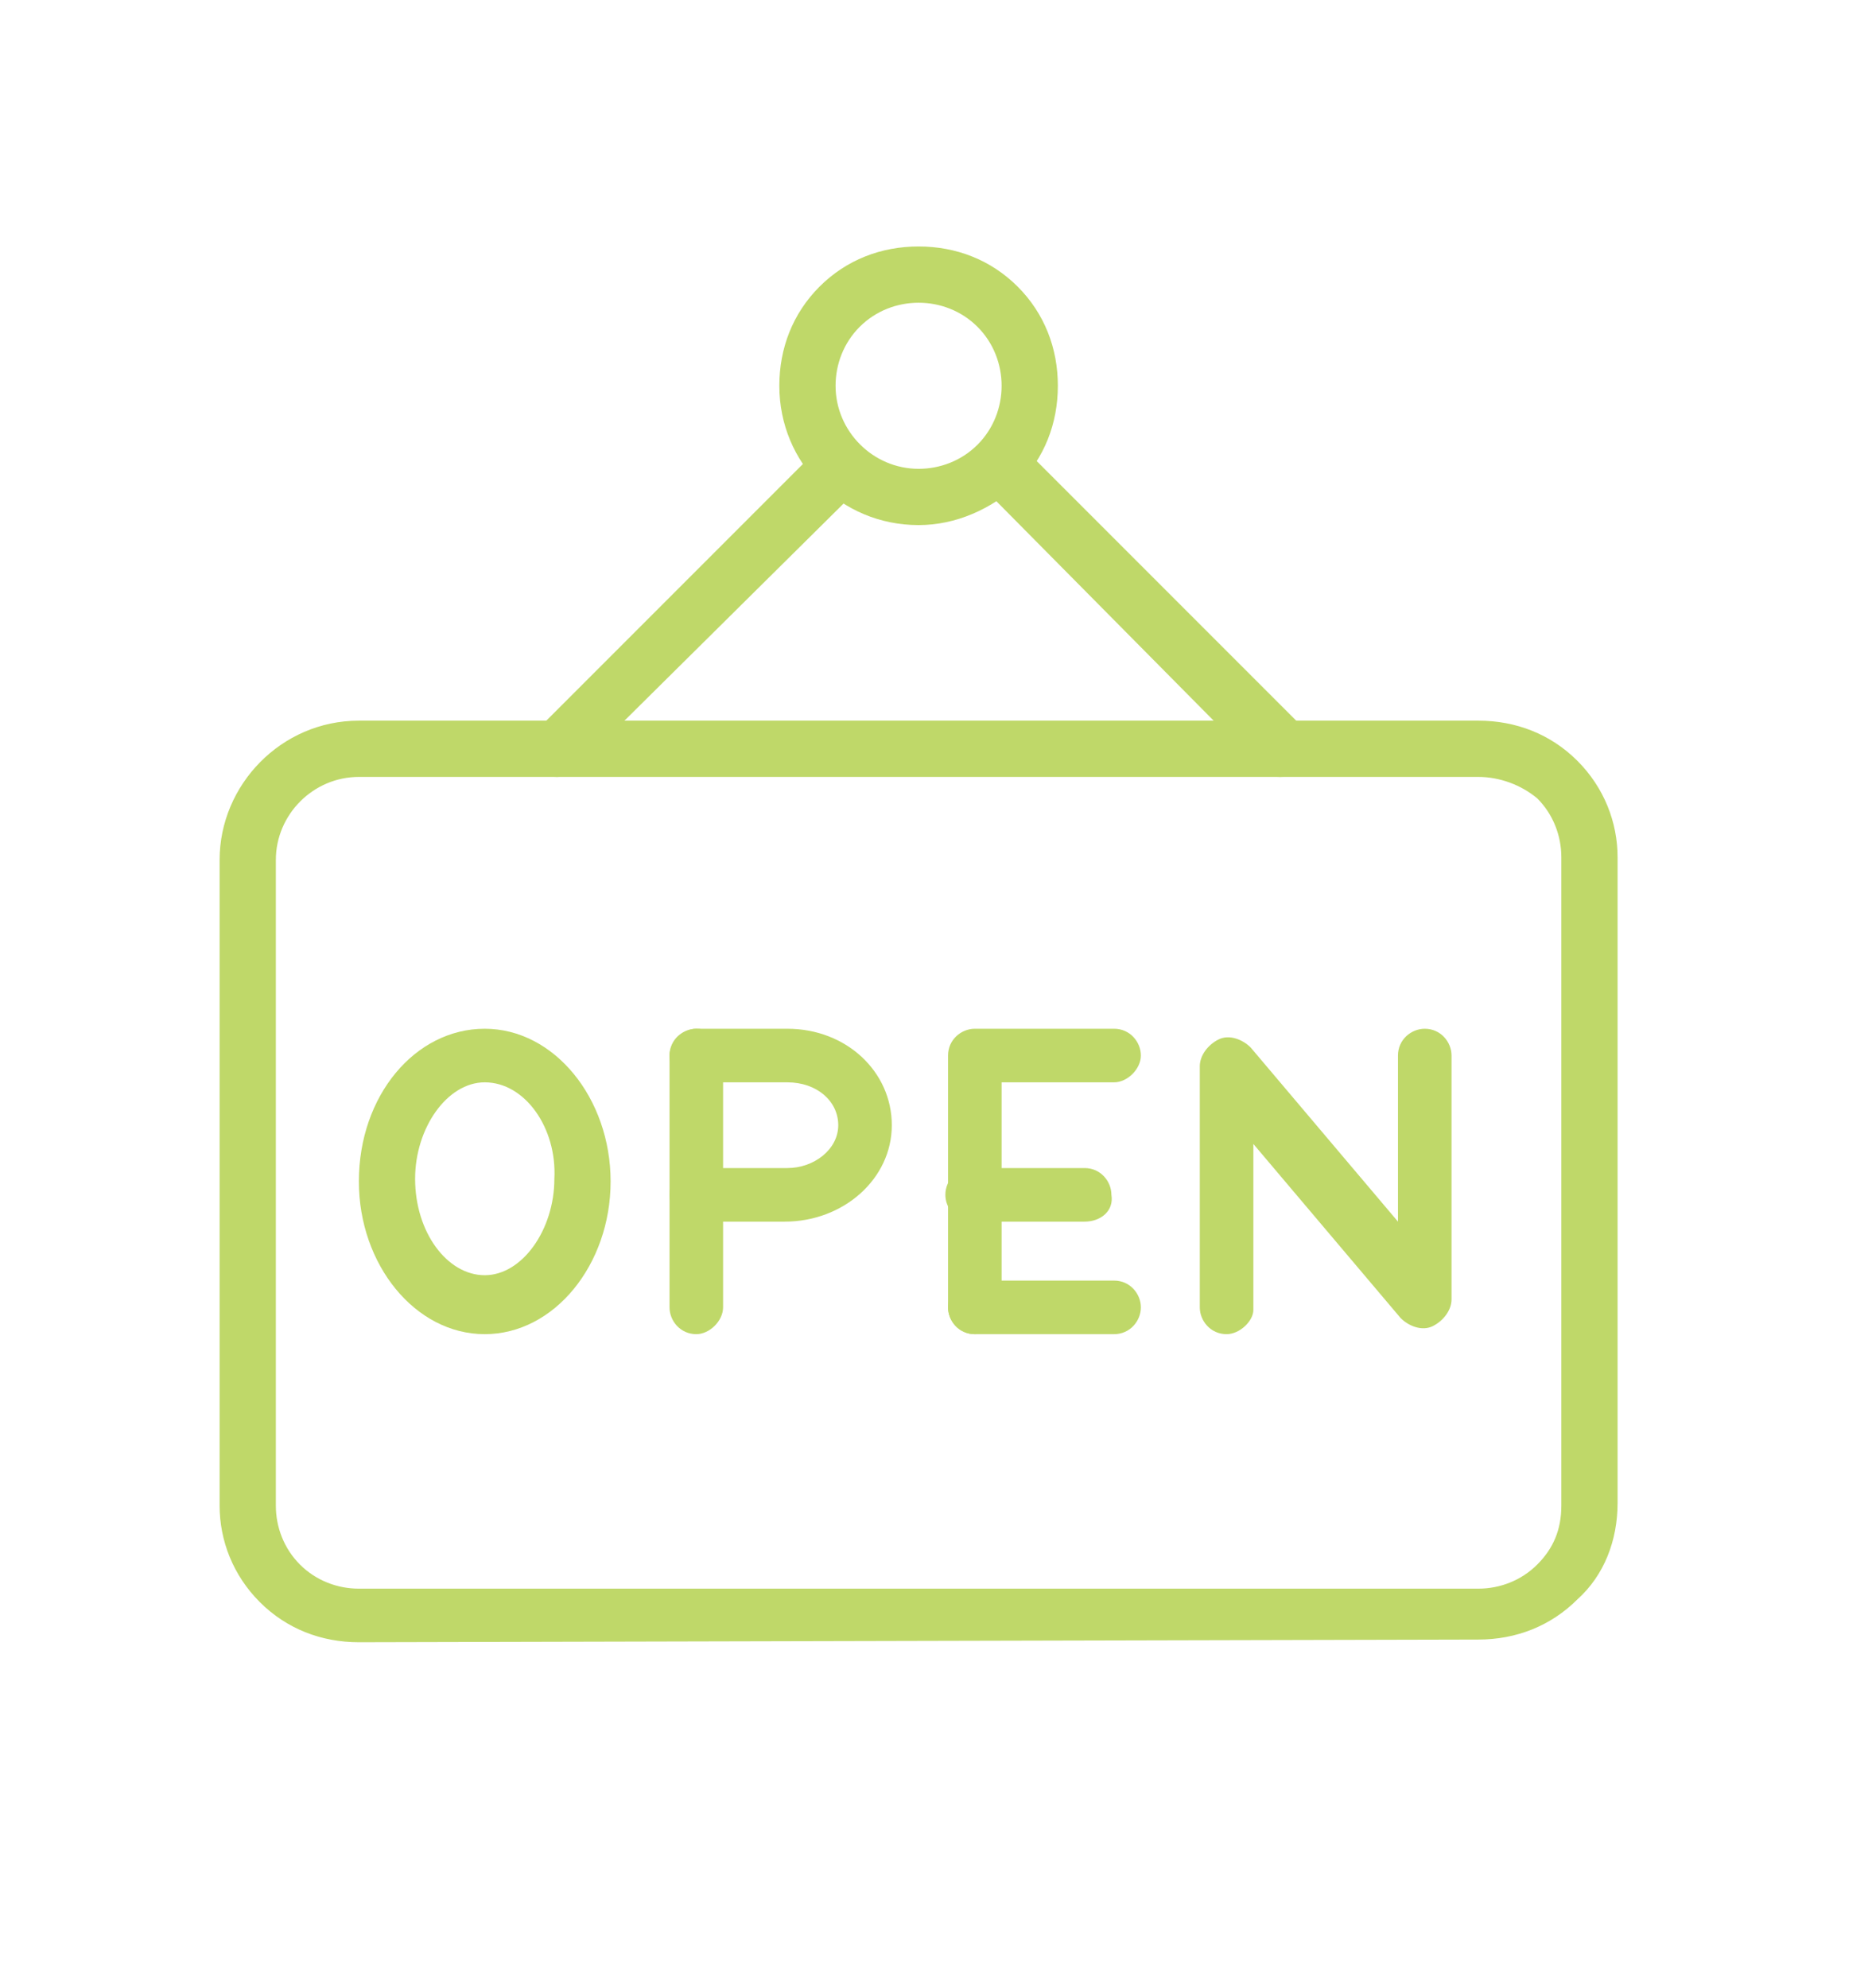 <?xml version="1.0" encoding="UTF-8"?>
<!-- Generator: Adobe Illustrator 27.7.0, SVG Export Plug-In . SVG Version: 6.00 Build 0)  -->
<svg xmlns="http://www.w3.org/2000/svg" xmlns:xlink="http://www.w3.org/1999/xlink" version="1.1" x="0px" y="0px" viewBox="0 0 69.9 74.2" style="enable-background:new 0 0 69.9 74.2;" xml:space="preserve">
<style type="text/css">
	.st0{display:none;}
	.st1{display:inline;fill:#BFD869;}
	.st2{fill:#BFD869;}
</style>
<g id="Layer_1" class="st0">
	<path class="st1" d="M44.6,40.8l-1.3,5.7c-1-2.3-3-4.1-5.6-4.7L30,40c-2.1-0.5-4.2-0.1-6,1.1c-0.4,0.2-0.7,0.5-1,0.8l1.3-5.6   c0.5-2.4,1.9-4.6,3.9-6.1c1.9-1.4,3.3-3.3,4.1-5.5c0,0,0,0,0,0l10.1,2.3c-0.2,2.3,0.2,4.7,1.3,6.7C44.8,35.8,45.2,38.4,44.6,40.8    M39.5,63.9c-0.2,1-1.3,1.7-2.3,1.5l-16.6-3.8c-1-0.2-1.7-1.3-1.5-2.3l1.8-8.2c0.2,0.4,0.4,0.8,0.6,1.1c1.1,1.8,2.9,3.1,5,3.6   l7.8,1.8c0.6,0.1,1.2,0.2,1.8,0.2c2,0,3.8-0.7,5.3-2L39.5,63.9z M42.3,51.1L42.3,51.1c-0.8,3.5-4.2,5.7-7.7,4.9l-7.8-1.8   c-1.7-0.4-3.1-1.4-4-2.9c-0.9-1.5-1.2-3.2-0.8-4.9v0c0.7-3,3.3-5.1,6.3-5.1c0.5,0,0.9,0,1.4,0.2l7.8,1.8   C40.9,44.1,43.1,47.6,42.3,51.1 M42.5,25.3l-9.8-2.2l1.5-5l9.1,2.1L42.5,25.3z M46.1,11l-0.7-0.2c0,0,0,0,0,0c0,0,0,0,0,0   c0,0-0.1,0-0.1,0c-0.1,0-0.1,0-0.2,0c0,0-0.1,0-0.1,0c0,0-0.1,0-0.1,0.1c0,0-0.1,0.1-0.1,0.1c0,0-0.1,0.1-0.1,0.1   c0,0,0,0.1-0.1,0.2c0,0,0,0.1,0,0.1v0c0,0,0,0,0,0l-1.1,7.2l-8.9-2l1.9-6.2l5.8,1.3c0.1,0,0.1,0,0.2,0c0.4,0,0.7-0.2,0.7-0.6   c0.1-0.4-0.2-0.8-0.6-0.9l-6.5-1.5l0,0l-0.2,0l0,0l-0.4-0.1l0.6-2.7l9.8,2.2c0,0,0,0,0,0l0.9,0.2L46.1,11z M47.8,6.9   C47.8,6.9,47.8,6.9,47.8,6.9l-1.6-0.4c0,0,0,0,0,0L35.7,4.2c-0.4-0.1-0.8,0.2-0.9,0.6L33.8,9c0,0.1,0,0.2,0,0.3   c0.1,0.3,0.3,0.5,0.6,0.6l0.6,0.1L31,23.5c-0.6,2.1-2,4-3.7,5.3c-2.3,1.7-3.9,4.2-4.5,7l-2.3,10.3h0L17.6,59   c-0.4,1.9,0.8,3.7,2.6,4.2l16.6,3.8c0.3,0.1,0.5,0.1,0.8,0.1c1.6,0,3-1.1,3.4-2.7l2.8-12.8v0l2.3-10.3c0.6-2.8,0.2-5.7-1.1-8.3   c-1-2-1.4-4.2-1.1-6.4l2-13.9l0.6,0.1c0.1,0,0.1,0,0.2,0c0.2,0,0.3-0.1,0.5-0.2c0.1-0.1,0.2-0.3,0.3-0.4l0.9-4.2   C48.5,7.4,48.3,7,47.8,6.9"></path>
	<path class="st1" d="M37.6,67.2c-0.3,0-0.6,0-0.8-0.1l-16.6-3.8c-2-0.5-3.2-2.4-2.8-4.4l5.1-23.1c0.6-2.9,2.3-5.4,4.6-7.1   c1.7-1.3,3-3.1,3.6-5.2l4-13.2l-0.4-0.1C34,10,33.7,9.7,33.6,9.3c0-0.1,0-0.3,0-0.4l0.9-4.2c0.1-0.3,0.2-0.5,0.5-0.6   c0.2-0.1,0.5-0.2,0.7-0.1l12.1,2.8l0,0.2l0.1-0.2c0.5,0.1,0.9,0.7,0.8,1.2l-0.9,4.2c-0.1,0.2-0.2,0.4-0.4,0.6   c-0.2,0.2-0.5,0.3-0.8,0.2l-0.4-0.1l-2,13.7c-0.3,2.2,0.1,4.3,1.1,6.3c1.4,2.6,1.8,5.6,1.1,8.4l-5.1,23.1   C40.8,66,39.3,67.2,37.6,67.2z M20.7,46.4L17.9,59c-0.4,1.7,0.7,3.5,2.4,3.9l16.6,3.8c0.2,0.1,0.4,0.1,0.7,0.1   c1.5,0,2.8-1.1,3.1-2.5l5.1-23.1c0.6-2.7,0.2-5.6-1.1-8.1c-1.1-2-1.5-4.3-1.1-6.6l2.1-14.2l0.9,0.2c0.1,0,0.3,0,0.4-0.1   c0.1-0.1,0.2-0.2,0.2-0.3l0.9-4.2c0.1-0.3-0.1-0.6-0.4-0.6l-0.1,0l-1.6-0.4L35.6,4.4c-0.1,0-0.3,0-0.4,0.1C35.1,4.6,35,4.7,35,4.8   L34,9c0,0.1,0,0.1,0,0.2c0,0.2,0.2,0.4,0.4,0.4l0.9,0.2l-0.1,0.2l-4.1,13.5c-0.7,2.2-2,4.1-3.8,5.5c-2.2,1.7-3.8,4.1-4.4,6.9   L20.7,46.4z M37.6,65.7c-0.2,0-0.3,0-0.5-0.1l-16.6-3.8c-1.2-0.3-1.9-1.4-1.6-2.6l2-8.9l0.3,0.7c0.2,0.4,0.4,0.8,0.6,1.1   c1.1,1.8,2.8,3,4.8,3.4l7.8,1.8c2.5,0.5,5-0.1,6.8-1.8l0.5-0.5l-2,8.9c-0.1,0.6-0.5,1.1-1,1.4C38.4,65.6,38,65.7,37.6,65.7z    M21,51.8l-1.7,7.5c-0.2,0.9,0.4,1.8,1.3,2l16.6,3.8c0.4,0.1,0.9,0,1.3-0.2c0.4-0.2,0.7-0.6,0.8-1.1l1.7-7.5   c-1.9,1.4-4.3,2-6.7,1.4L26.5,56c-2.1-0.5-4-1.8-5.1-3.7C21.2,52.2,21.1,52,21,51.8z M36,56.4c-0.5,0-1-0.1-1.5-0.2l-7.8-1.8   c-1.7-0.4-3.2-1.5-4.2-3c-1-1.5-1.3-3.3-0.9-5.1c0.7-3.1,3.4-5.3,6.5-5.3c0.5,0,1,0.1,1.5,0.2l7.8,1.8c3.6,0.8,5.9,4.4,5,8.1l0,0   c-0.4,1.8-1.5,3.3-3,4.2C38.5,56.1,37.3,56.4,36,56.4z M28.2,41.6c-2.9,0-5.4,2.1-6.1,4.9c-0.4,1.6-0.1,3.3,0.8,4.7   c0.9,1.4,2.3,2.4,3.9,2.8l7.8,1.8c1.6,0.4,3.3,0.1,4.7-0.8c1.4-0.9,2.4-2.3,2.8-3.9v0v0c0.8-3.4-1.4-6.7-4.7-7.5l-7.8-1.8   C29.2,41.7,28.7,41.6,28.2,41.6z M43.4,47.2l-0.3-0.7c-1-2.3-3-4-5.4-4.5L30,40.3c-2-0.5-4.1-0.1-5.8,1c-0.3,0.2-0.6,0.4-1,0.7   l-0.5,0.5l1.4-6.4c0.5-2.5,2-4.7,4-6.2c1.8-1.3,3.2-3.3,4-5.4l0.1-0.3l0.2,0.2l10.2,2.3l0,0.2c-0.2,2.3,0.2,4.6,1.3,6.6   c1.2,2.3,1.5,4.9,1,7.4L43.4,47.2z M28.2,39.6c0.6,0,1.2,0.1,1.8,0.2l7.8,1.8c2.3,0.5,4.3,2.1,5.4,4.2l1.1-5c0.5-2.4,0.2-4.9-0.9-7   c-1.1-2.1-1.6-4.4-1.4-6.7l-9.7-2.2c-0.8,2.2-2.3,4.1-4.1,5.4c-1.9,1.5-3.3,3.6-3.8,6l-1.1,5c0.2-0.1,0.3-0.2,0.5-0.3   C25.2,40,26.7,39.6,28.2,39.6z M42.7,25.6l-0.2-0.1l-10.1-2.3l1.6-5.4l9.5,2.2L42.7,25.6z M33,22.9l9.3,2.1l0.7-4.7l-8.6-2L33,22.9   z M43.7,18.9l-0.2-0.1l-9.1-2.1l2-6.7l6,1.4c0,0,0.1,0,0.1,0c0.2,0,0.5-0.2,0.5-0.4c0-0.1,0-0.3-0.1-0.4c-0.1-0.1-0.2-0.2-0.3-0.2   l-7.4-1.7l0.7-3.2L47,8.1l-0.7,3.2l-1-0.2c0,0-0.1,0-0.2,0c-0.1,0-0.1,0-0.1,0l-0.1,0c0,0,0,0,0,0l-0.1,0.1c0,0-0.1,0.1-0.1,0.1   l-0.1,0.2L43.7,18.9z M34.9,16.5l8.4,1.9l1-7c0-0.1,0-0.1,0.1-0.1c0-0.1,0-0.1,0.1-0.2c0-0.1,0.1-0.1,0.1-0.1l0.2,0.1l-0.2-0.2   c0,0,0.1-0.1,0.1-0.1c0,0,0.1,0,0.1-0.1l0.1,0c0.1,0,0.1,0,0.2-0.1c0.1,0,0.2,0,0.3,0c0,0,0,0,0.1,0l0.1,0l0.5,0.1l0.5-2.2   L36.3,6.1l-0.5,2.2l7,1.6c0.3,0.1,0.5,0.2,0.6,0.4c0.1,0.2,0.2,0.5,0.1,0.8c-0.1,0.5-0.5,0.8-1,0.8c-0.1,0-0.2,0-0.2,0l-5.6-1.3   L34.9,16.5z"></path>
</g>
<g id="Layer_2">
	<path class="st2" d="M20.8,29c-0.3,0-0.5-0.1-0.7-0.3c-0.4-0.4-0.4-1.1,0-1.5l10.4-10.4c0.4-0.4,1.1-0.4,1.5,0   c0.4,0.4,0.4,1.1,0,1.5L21.5,28.7C21.3,28.9,21,29,20.8,29"></path>
	<path class="st2" d="M47.8,29c-0.3,0-0.5-0.1-0.7-0.3L36.7,18.2c-0.4-0.4-0.4-1.1,0-1.5c0.4-0.4,1.1-0.4,1.5,0l10.4,10.4   c0.4,0.4,0.4,1.1,0,1.5C48.4,28.9,48.1,29,47.8,29"></path>
	<path class="st2" d="M34.3,11.3c-0.8,0-1.6,0.3-2.2,0.9c-0.6,0.6-0.9,1.4-0.9,2.2c0,1.7,1.4,3.1,3.1,3.1h0c0.8,0,1.6-0.3,2.2-0.9   c0.6-0.6,0.9-1.4,0.9-2.2c0-0.8-0.3-1.6-0.9-2.2C35.9,11.6,35.1,11.3,34.3,11.3C34.3,11.3,34.3,11.3,34.3,11.3 M34.3,19.6   L34.3,19.6c-2.9,0-5.2-2.3-5.2-5.2c0-1.4,0.5-2.7,1.5-3.7c1-1,2.3-1.5,3.7-1.5h0c1.4,0,2.7,0.5,3.7,1.5c1,1,1.5,2.3,1.5,3.7   c0,1.4-0.5,2.7-1.5,3.7C37,19,35.7,19.6,34.3,19.6"></path>
	<path class="st2" d="M18.1,40.4c-1.4,0-2.6,1.7-2.6,3.6c0,2,1.2,3.6,2.6,3.6c1.4,0,2.6-1.7,2.6-3.6C20.8,42.1,19.6,40.4,18.1,40.4    M18.1,49.8c-2.6,0-4.7-2.6-4.7-5.7c0-3.2,2.1-5.7,4.7-5.7c2.6,0,4.7,2.6,4.7,5.7C22.8,47.2,20.7,49.8,18.1,49.8"></path>
	<path class="st2" d="M26,49.8c-0.6,0-1-0.5-1-1v-9.4c0-0.6,0.5-1,1-1c0.6,0,1,0.5,1,1v9.4C27,49.3,26.5,49.8,26,49.8"></path>
	<path class="st2" d="M45.8,49.8c-0.6,0-1-0.5-1-1v-9c0-0.4,0.3-0.8,0.7-1c0.4-0.2,0.9,0,1.2,0.3l5.5,6.5v-6.2c0-0.6,0.5-1,1-1   c0.6,0,1,0.5,1,1v9.1c0,0.4-0.3,0.8-0.7,1c-0.4,0.2-0.9,0-1.2-0.3l-5.5-6.5v6.2C46.8,49.3,46.3,49.8,45.8,49.8"></path>
	<path class="st2" d="M29.3,45.6H26c-0.6,0-1-0.5-1-1c0-0.6,0.5-1,1-1h3.4c1,0,1.9-0.7,1.9-1.6c0-0.9-0.8-1.6-1.9-1.6H26   c-0.6,0-1-0.5-1-1s0.5-1,1-1h3.4c2.2,0,3.9,1.6,3.9,3.6C33.3,44,31.5,45.6,29.3,45.6"></path>
	<path class="st2" d="M36.4,49.8c-0.6,0-1-0.5-1-1v-9.4c0-0.6,0.5-1,1-1h5.2c0.6,0,1,0.5,1,1s-0.5,1-1,1h-4.2v8.3   C37.4,49.3,37,49.8,36.4,49.8"></path>
	<path class="st2" d="M41.6,49.8h-5.2c-0.6,0-1-0.5-1-1c0-0.6,0.5-1,1-1h5.2c0.6,0,1,0.5,1,1C42.6,49.3,42.2,49.8,41.6,49.8"></path>
	<path class="st2" d="M40.5,45.6h-4.2c-0.6,0-1-0.5-1-1c0-0.6,0.5-1,1-1h4.2c0.6,0,1,0.5,1,1C41.6,45.2,41.1,45.6,40.5,45.6"></path>
	<path class="st2" d="M13.4,29c-1.7,0-3.1,1.4-3.1,3.1v24.1c0,0.8,0.3,1.6,0.9,2.2c0.6,0.6,1.4,0.9,2.2,0.9l41.8,0   c0.8,0,1.6-0.3,2.2-0.9c0.6-0.6,0.9-1.3,0.9-2.2V32c0-0.8-0.3-1.6-0.9-2.2C56.8,29.3,56,29,55.2,29h0L13.4,29z M13.4,61.3   c-1.4,0-2.7-0.5-3.7-1.5c-1-1-1.5-2.3-1.5-3.6l0-24.1c0-2.8,2.3-5.2,5.2-5.2h41.8h0c1.4,0,2.7,0.5,3.7,1.5c1,1,1.5,2.3,1.5,3.6   v24.1c0,1.4-0.5,2.7-1.5,3.6c-1,1-2.3,1.5-3.7,1.5L13.4,61.3z"></path>
</g>
</svg>
